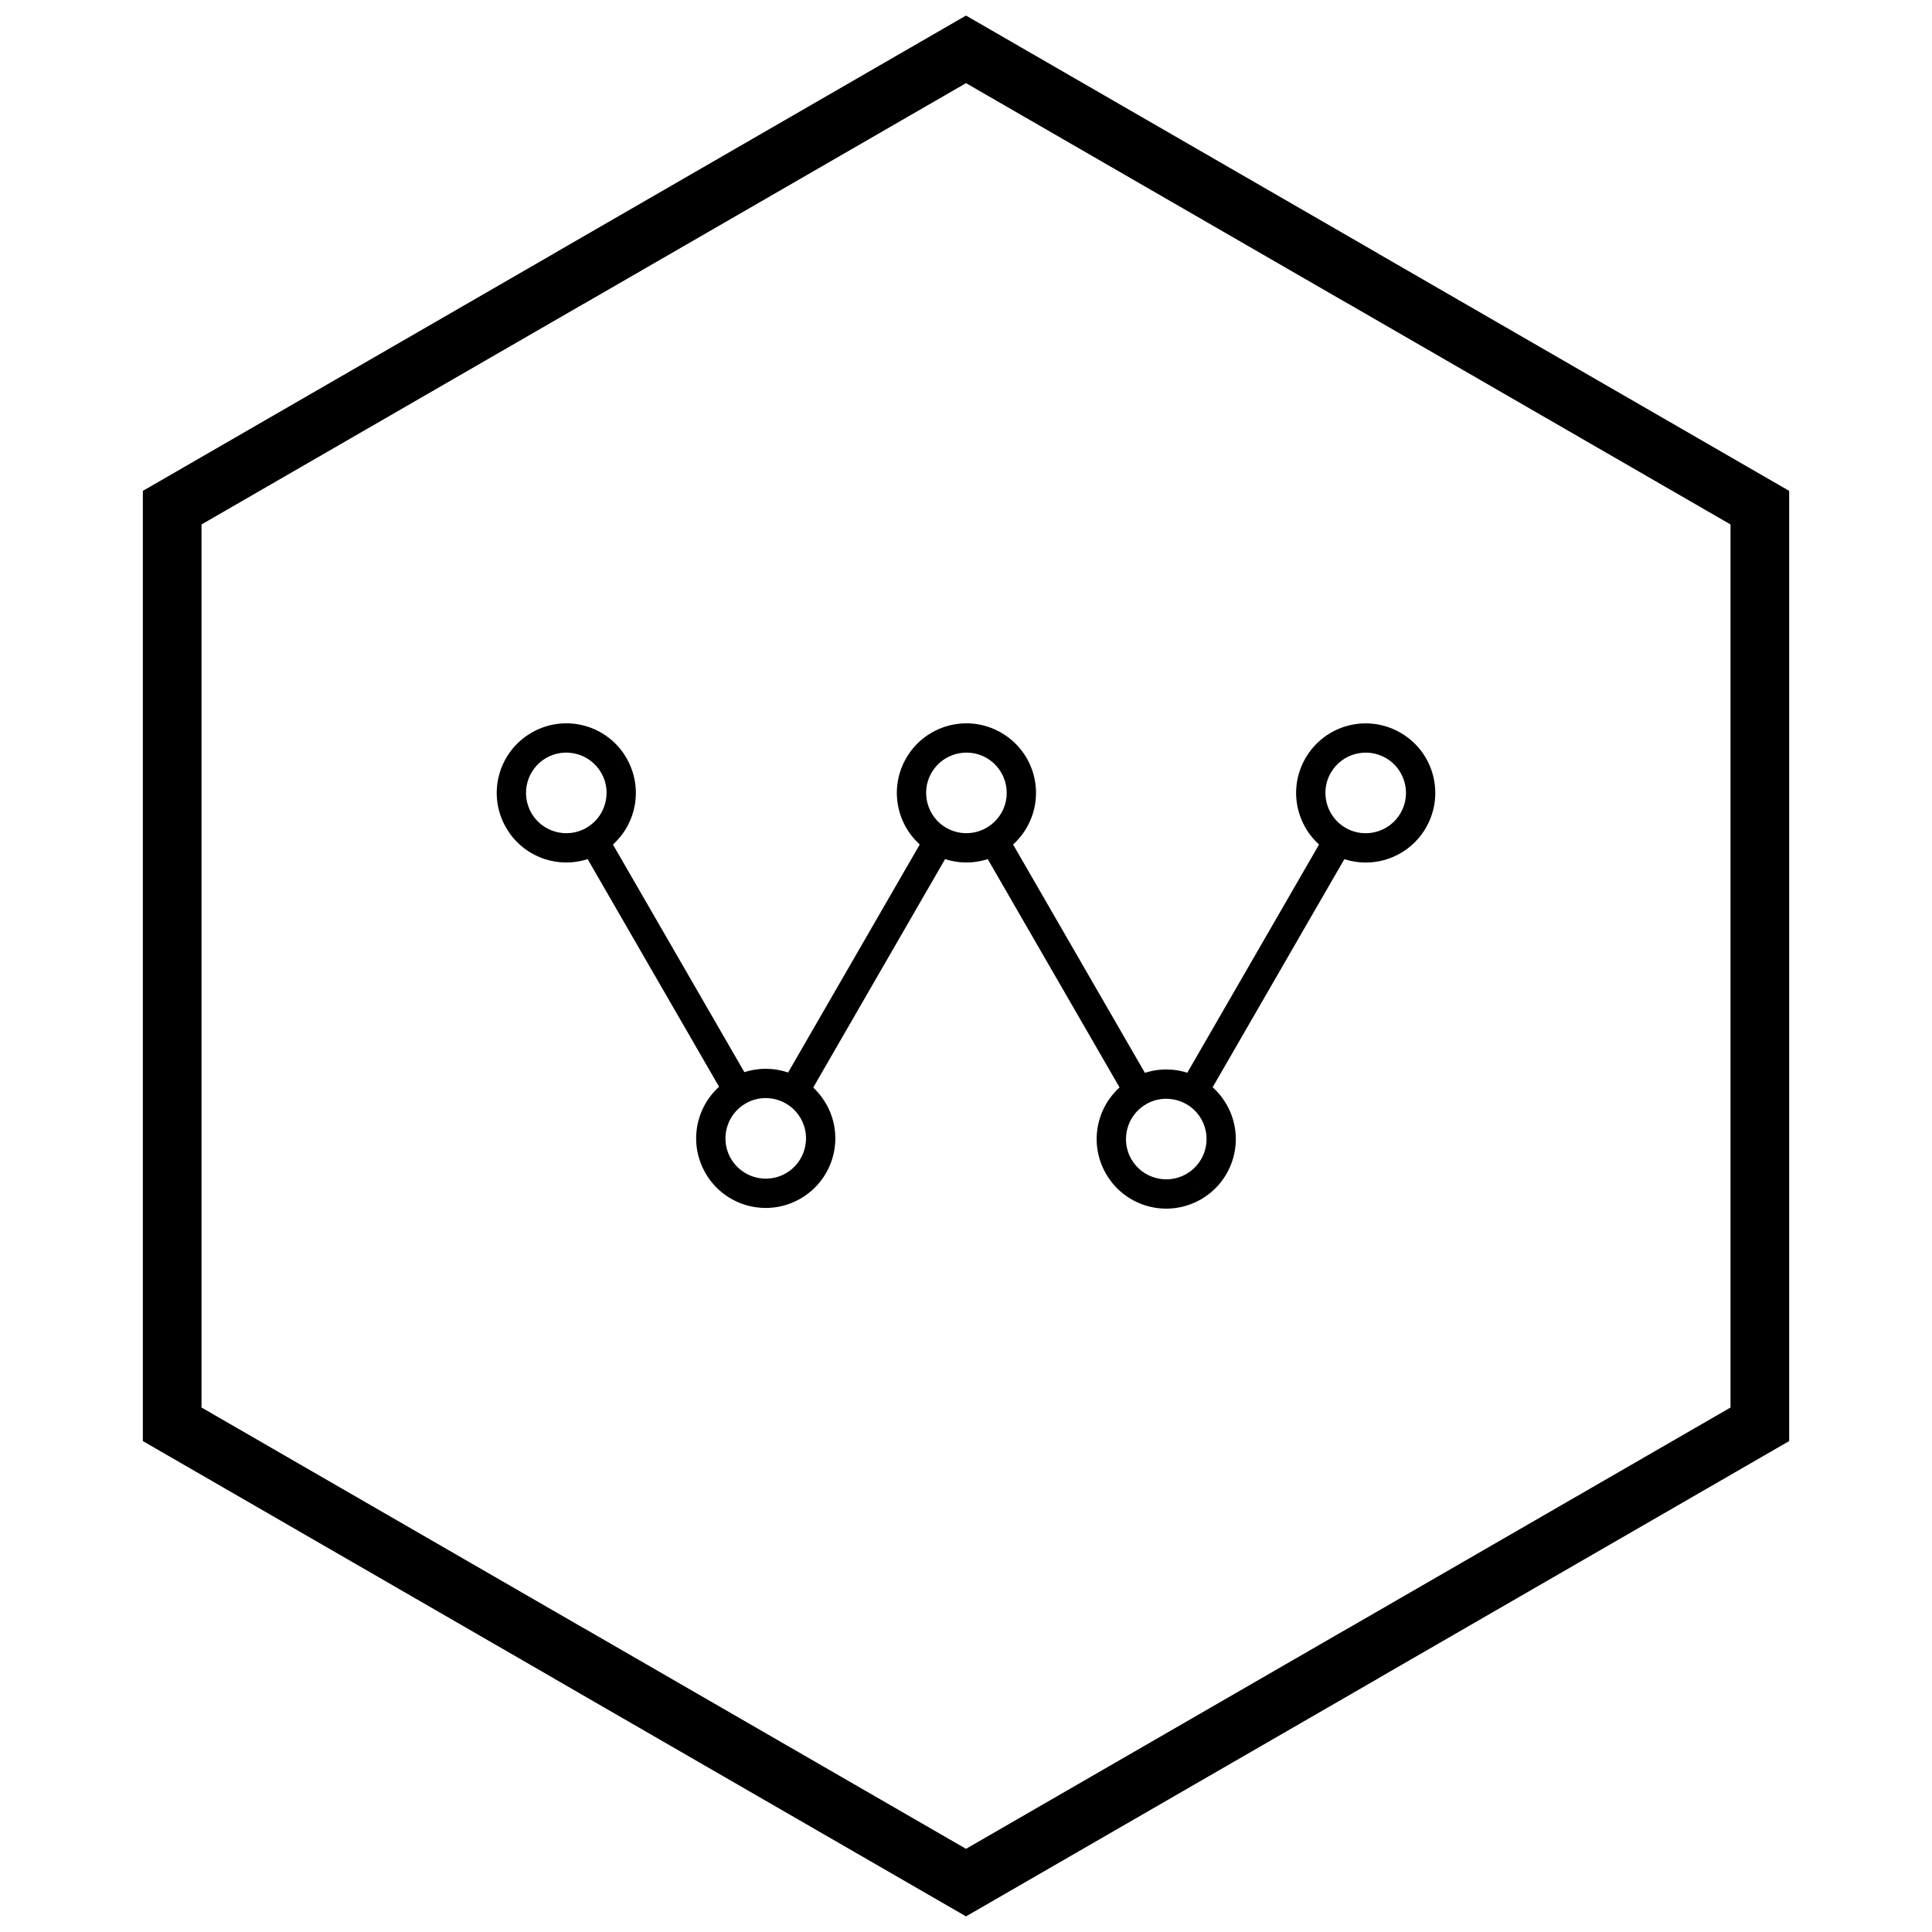 <?xml version="1.0" encoding="UTF-8"?>
<!-- Uploaded to: ICON Repo, www.svgrepo.com, Generator: ICON Repo Mixer Tools -->
<svg width="800px" height="800px" version="1.1" viewBox="144 144 512 512" xmlns="http://www.w3.org/2000/svg">
 <defs>
  <clipPath id="a">
   <path d="m181 148.09h438v503.81h-438z"/>
  </clipPath>
 </defs>
 <path d="m362.89 436.46c2.551 4.414 3.07 9.438 1.848 13.992-1.219 4.551-4.184 8.641-8.605 11.191-4.41 2.547-9.43 3.066-13.977 1.848-4.555-1.219-8.648-4.18-11.191-8.59l3.356-1.941-3.367 1.945c-0.07-0.121-0.133-0.242-0.188-0.363-2.375-4.324-2.84-9.199-1.652-13.625 1.219-4.555 4.18-8.648 8.59-11.191l1.941 3.356-1.945-3.367c0.121-0.07 0.242-0.133 0.363-0.188 4.324-2.375 9.199-2.84 13.625-1.652 4.555 1.219 8.648 4.18 11.191 8.59zm-5.652 11.988c0.707-2.644 0.41-5.555-1.059-8.102-1.473-2.555-3.844-4.269-6.484-4.977-2.555-0.684-5.356-0.434-7.84 0.906-0.082 0.059-0.172 0.113-0.258 0.164l-0.004-0.008c-2.551 1.473-4.266 3.844-4.973 6.484-0.684 2.555-0.434 5.356 0.906 7.84 0.059 0.082 0.113 0.172 0.164 0.258l-0.008 0.004c1.473 2.551 3.844 4.266 6.484 4.973 2.648 0.711 5.566 0.414 8.113-1.059 2.543-1.469 4.25-3.84 4.961-6.484z"/>
 <path d="m310.23 345.27c2.375 4.324 2.84 9.199 1.652 13.625-1.219 4.555-4.18 8.648-8.59 11.191l-1.941-3.356 1.945 3.367c-0.121 0.07-0.242 0.133-0.363 0.188-4.324 2.375-9.199 2.84-13.625 1.652-4.555-1.219-8.648-4.18-11.191-8.59-2.551-4.414-3.07-9.438-1.848-13.992 1.219-4.551 4.184-8.641 8.605-11.191 4.41-2.547 9.43-3.066 13.977-1.848 4.555 1.219 8.648 4.18 11.191 8.59l-3.356 1.941 3.367-1.945c0.07 0.121 0.133 0.242 0.188 0.363zm-5.848 11.621c0.684-2.555 0.434-5.356-0.906-7.84-0.059-0.082-0.113-0.172-0.164-0.258l0.008-0.004c-1.473-2.551-3.844-4.266-6.484-4.973-2.648-0.711-5.566-0.414-8.113 1.059-2.543 1.469-4.25 3.84-4.961 6.484-0.707 2.644-0.41 5.555 1.059 8.102 1.473 2.555 3.844 4.269 6.484 4.977 2.555 0.684 5.356 0.434 7.84-0.906 0.082-0.059 0.172-0.113 0.258-0.164l0.004 0.008c2.551-1.473 4.266-3.844 4.973-6.484z"/>
 <path d="m305.3 365.84c-1.066-1.852-3.43-2.492-5.285-1.426-1.852 1.066-2.492 3.43-1.426 5.285l37.465 64.891c1.066 1.852 3.43 2.492 5.285 1.426 1.852-1.066 2.492-3.43 1.426-5.285z"/>
 <path d="m496.52 349.06c-1.34 2.484-1.59 5.285-0.906 7.84 0.707 2.641 2.422 5.008 4.973 6.484l0.004-0.008c0.09 0.051 0.176 0.105 0.258 0.164 2.484 1.34 5.285 1.59 7.84 0.906 2.641-0.707 5.012-2.422 6.484-4.977 1.469-2.547 1.77-5.457 1.059-8.102-0.711-2.648-2.418-5.019-4.961-6.484-2.551-1.473-5.465-1.77-8.113-1.059-2.641 0.707-5.008 2.422-6.484 4.973l0.008 0.004c-0.051 0.09-0.105 0.176-0.164 0.258zm-8.406 9.844c-1.188-4.426-0.723-9.301 1.652-13.625 0.055-0.125 0.117-0.246 0.188-0.363l3.367 1.945-3.356-1.941c2.547-4.41 6.637-7.367 11.191-8.59 4.547-1.219 9.562-0.699 13.977 1.848 4.422 2.551 7.387 6.641 8.605 11.191 1.219 4.551 0.699 9.574-1.848 13.992-2.547 4.41-6.637 7.367-11.191 8.59-4.426 1.188-9.301 0.723-13.625-1.652-0.125-0.055-0.246-0.117-0.363-0.188l1.945-3.367-1.941 3.356c-4.41-2.547-7.367-6.637-8.59-11.191z"/>
 <path d="m501.41 369.7c1.066-1.852 0.426-4.219-1.426-5.285-1.852-1.066-4.219-0.426-5.285 1.426l-37.465 64.891c-1.066 1.852-0.426 4.219 1.426 5.285s4.219 0.426 5.285-1.426z"/>
 <path d="m390.75 348.99c-1.375 2.5-1.641 5.328-0.949 7.902 0.711 2.648 2.418 5.019 4.961 6.484 2.551 1.473 5.465 1.77 8.113 1.059 2.641-0.707 5.008-2.422 6.484-4.973l-0.008-0.004c0.051-0.09 0.105-0.176 0.164-0.258 1.34-2.484 1.59-5.285 0.906-7.84-0.684-2.555-2.301-4.852-4.695-6.328-0.188-0.09-0.371-0.195-0.539-0.312-2.484-1.34-5.285-1.59-7.84-0.906-2.57 0.688-4.883 2.332-6.363 4.769-0.07 0.141-0.148 0.273-0.23 0.402zm-8.449 9.906c-1.195-4.461-0.719-9.371 1.695-13.719 0.043-0.094 0.09-0.184 0.145-0.273l0.008 0.004 0.004-0.004 3.25 1.883 0.105 0.062-3.356-1.941c2.547-4.41 6.637-7.367 11.191-8.59 4.426-1.188 9.301-0.723 13.625 1.652 0.125 0.055 0.246 0.117 0.367 0.188l-0.008 0.016c4.418 2.551 7.379 6.641 8.598 11.188 1.188 4.426 0.723 9.301-1.652 13.625-0.055 0.125-0.117 0.246-0.188 0.363l-3.367-1.945 3.356 1.941c-2.547 4.41-6.637 7.367-11.191 8.59-4.547 1.219-9.562 0.699-13.977-1.848-4.422-2.551-7.387-6.644-8.605-11.191z"/>
 <path d="m395.59 369.71c1.074-1.852 0.441-4.227-1.41-5.297-1.852-1.074-4.227-0.441-5.297 1.41l-37.465 64.891c-1.074 1.852-0.441 4.227 1.41 5.297 1.852 1.074 4.227 0.441 5.297-1.41z"/>
 <path d="m469.15 436.85 0.039 0.078 0.035 0.082c2.375 4.324 2.836 9.199 1.652 13.625-1.223 4.555-4.18 8.645-8.59 11.191l-1.941-3.356 0.156 0.273 1.785 3.082-0.004 0.004 0.004 0.008c-0.066 0.039-0.137 0.074-0.207 0.109l-0.031 0.016-0.035 0.016c-4.348 2.414-9.262 2.891-13.719 1.695-4.551-1.219-8.641-4.184-11.191-8.605-2.547-4.41-3.066-9.43-1.848-13.977 1.219-4.555 4.18-8.648 8.59-11.191l1.941 3.356-1.945-3.367c0.121-0.07 0.242-0.133 0.363-0.188 4.324-2.375 9.199-2.84 13.625-1.652 4.547 1.219 8.637 4.18 11.188 8.598l0.016-0.008c0.039 0.066 0.074 0.137 0.109 0.207zm-6.676 3.941c-0.039-0.055-0.074-0.109-0.109-0.168l-0.008-0.016-0.039-0.066-0.008-0.016c-0.039-0.066-0.074-0.137-0.109-0.203l0.008-0.004c-1.473-2.434-3.793-4.078-6.371-4.766-2.555-0.684-5.356-0.434-7.84 0.906-0.082 0.059-0.172 0.113-0.258 0.164l-0.004-0.008c-2.551 1.473-4.266 3.844-4.973 6.484-0.711 2.648-0.414 5.566 1.059 8.113 1.469 2.543 3.84 4.25 6.484 4.961 2.578 0.691 5.406 0.426 7.902-0.949 0.062-0.043 0.129-0.082 0.195-0.121 0.066-0.039 0.129-0.074 0.199-0.105 2.445-1.48 4.09-3.797 4.777-6.367 0.684-2.555 0.434-5.356-0.906-7.84z"/>
 <path d="m411.44 366.01c-1.074-1.852-3.445-2.484-5.297-1.41-1.852 1.074-2.484 3.445-1.41 5.297l37.465 64.891c1.074 1.852 3.445 2.484 5.297 1.41 1.852-1.074 2.484-3.445 1.41-5.297z"/>
 <g clip-path="url(#a)">
  <path d="m403.89 150.37 105.19 60.73-0.008 0.012 105.16 60.715 3.918 2.262v251.81l-3.918 2.262-105.16 60.715 0.008 0.012-105.19 60.73-3.887 2.242-3.887-2.242-105.19-60.73 0.008-0.012-105.16-60.715-3.918-2.262v-251.81l3.918-2.262 105.16-60.715-0.008-0.012 105.19-60.73 3.887-2.242zm97.414 74.148-101.3-58.484-101.3 58.484h-0.031l-101.27 58.469v234.02l101.27 58.469h0.031l101.3 58.484 101.3-58.484h0.031l101.27-58.469v-234.02l-101.27-58.469z"/>
 </g>
</svg>